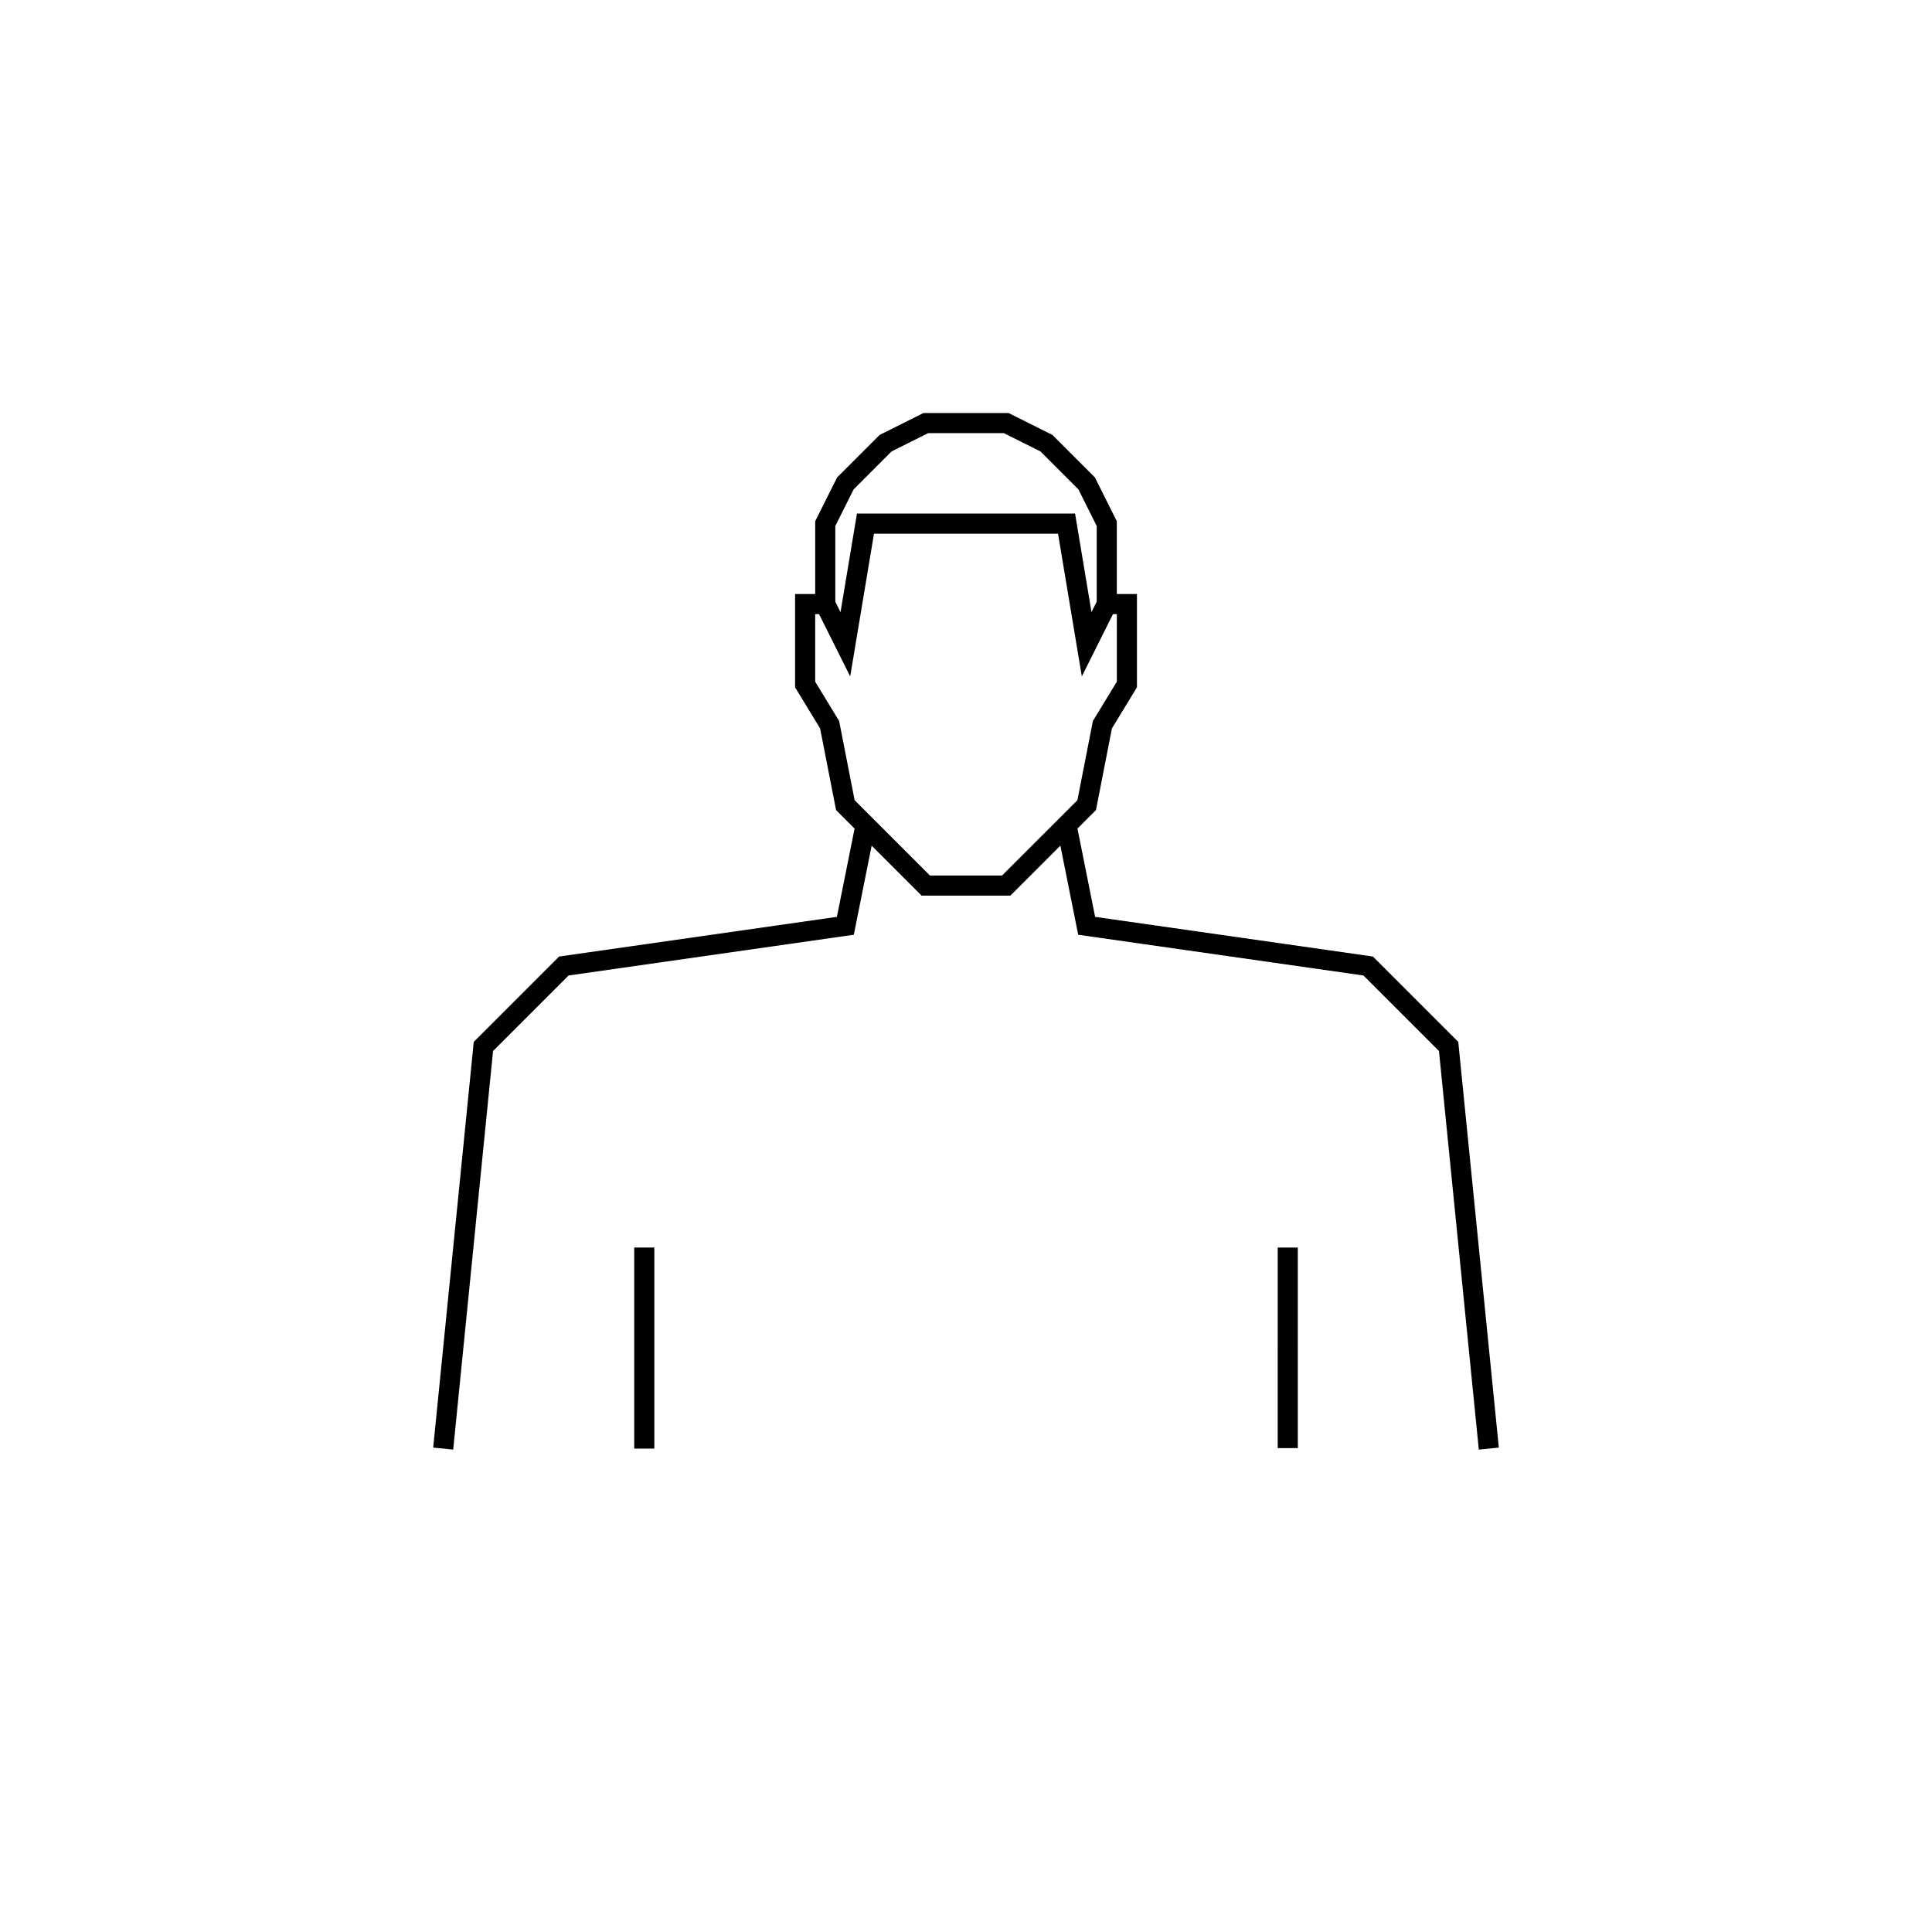 <?xml version="1.0" encoding="utf-8"?>
<!-- Generator: Adobe Illustrator 16.0.0, SVG Export Plug-In . SVG Version: 6.00 Build 0)  -->
<!DOCTYPE svg PUBLIC "-//W3C//DTD SVG 1.1//EN" "http://www.w3.org/Graphics/SVG/1.1/DTD/svg11.dtd">
<svg version="1.1" id="Layer_1" xmlns="http://www.w3.org/2000/svg" xmlns:xlink="http://www.w3.org/1999/xlink" x="0px" y="0px"
	 width="340.44px" height="340.44px" viewBox="0 0 340.44 340.44" enable-background="new 0 0 340.44 340.44" xml:space="preserve">
<g>
	<path fill="none" stroke="#000000" stroke-width="3.543" stroke-miterlimit="10" d="M148.961,141.875"/>
	
		<line fill="none" stroke="#000000" stroke-width="3.543" stroke-miterlimit="10" x1="113.527" y1="219.829" x2="113.527" y2="255.26"/>
	<path fill="none" stroke="#000000" stroke-width="3.543" stroke-miterlimit="10" d="M191.484,141.875"/>
	
		<line fill="none" stroke="#000000" stroke-width="3.543" stroke-miterlimit="10" x1="226.918" y1="219.829" x2="226.917" y2="255.176"/>
	<polyline fill="none" stroke="#000000" stroke-width="3.543" stroke-miterlimit="10" points="177.309,74.551 163.136,74.551 
		156.049,78.095 148.962,85.182 145.419,92.269 145.419,106.441 141.872,106.441 141.872,120.615 146.188,127.701 148.96,141.875 
		163.135,156.048 177.31,156.048 191.484,141.875 194.256,127.701 198.572,120.615 198.572,106.441 195.025,106.441 195.025,92.269 
		191.482,85.182 184.396,78.095 177.309,74.551 163.136,74.551 	"/>
	<polyline fill="none" stroke="#000000" stroke-width="3.543" stroke-miterlimit="10" points="145.419,106.441 148.962,113.528 
		152.506,92.269 163.136,92.269 170.219,92.269 170.226,92.269 177.309,92.269 187.938,92.269 191.482,113.528 195.025,106.441 	"/>
	<polyline fill="none" stroke="#000000" stroke-width="3.543" stroke-miterlimit="10" points="78.096,255.259 85.182,184.395 
		99.354,170.222 148.961,163.136 152.509,145.419 	"/>
	<polyline fill="none" stroke="#000000" stroke-width="3.543" stroke-miterlimit="10" points="262.347,255.259 255.262,184.395 
		241.089,170.222 191.481,163.136 187.939,145.42 	"/>
</g>
</svg>
